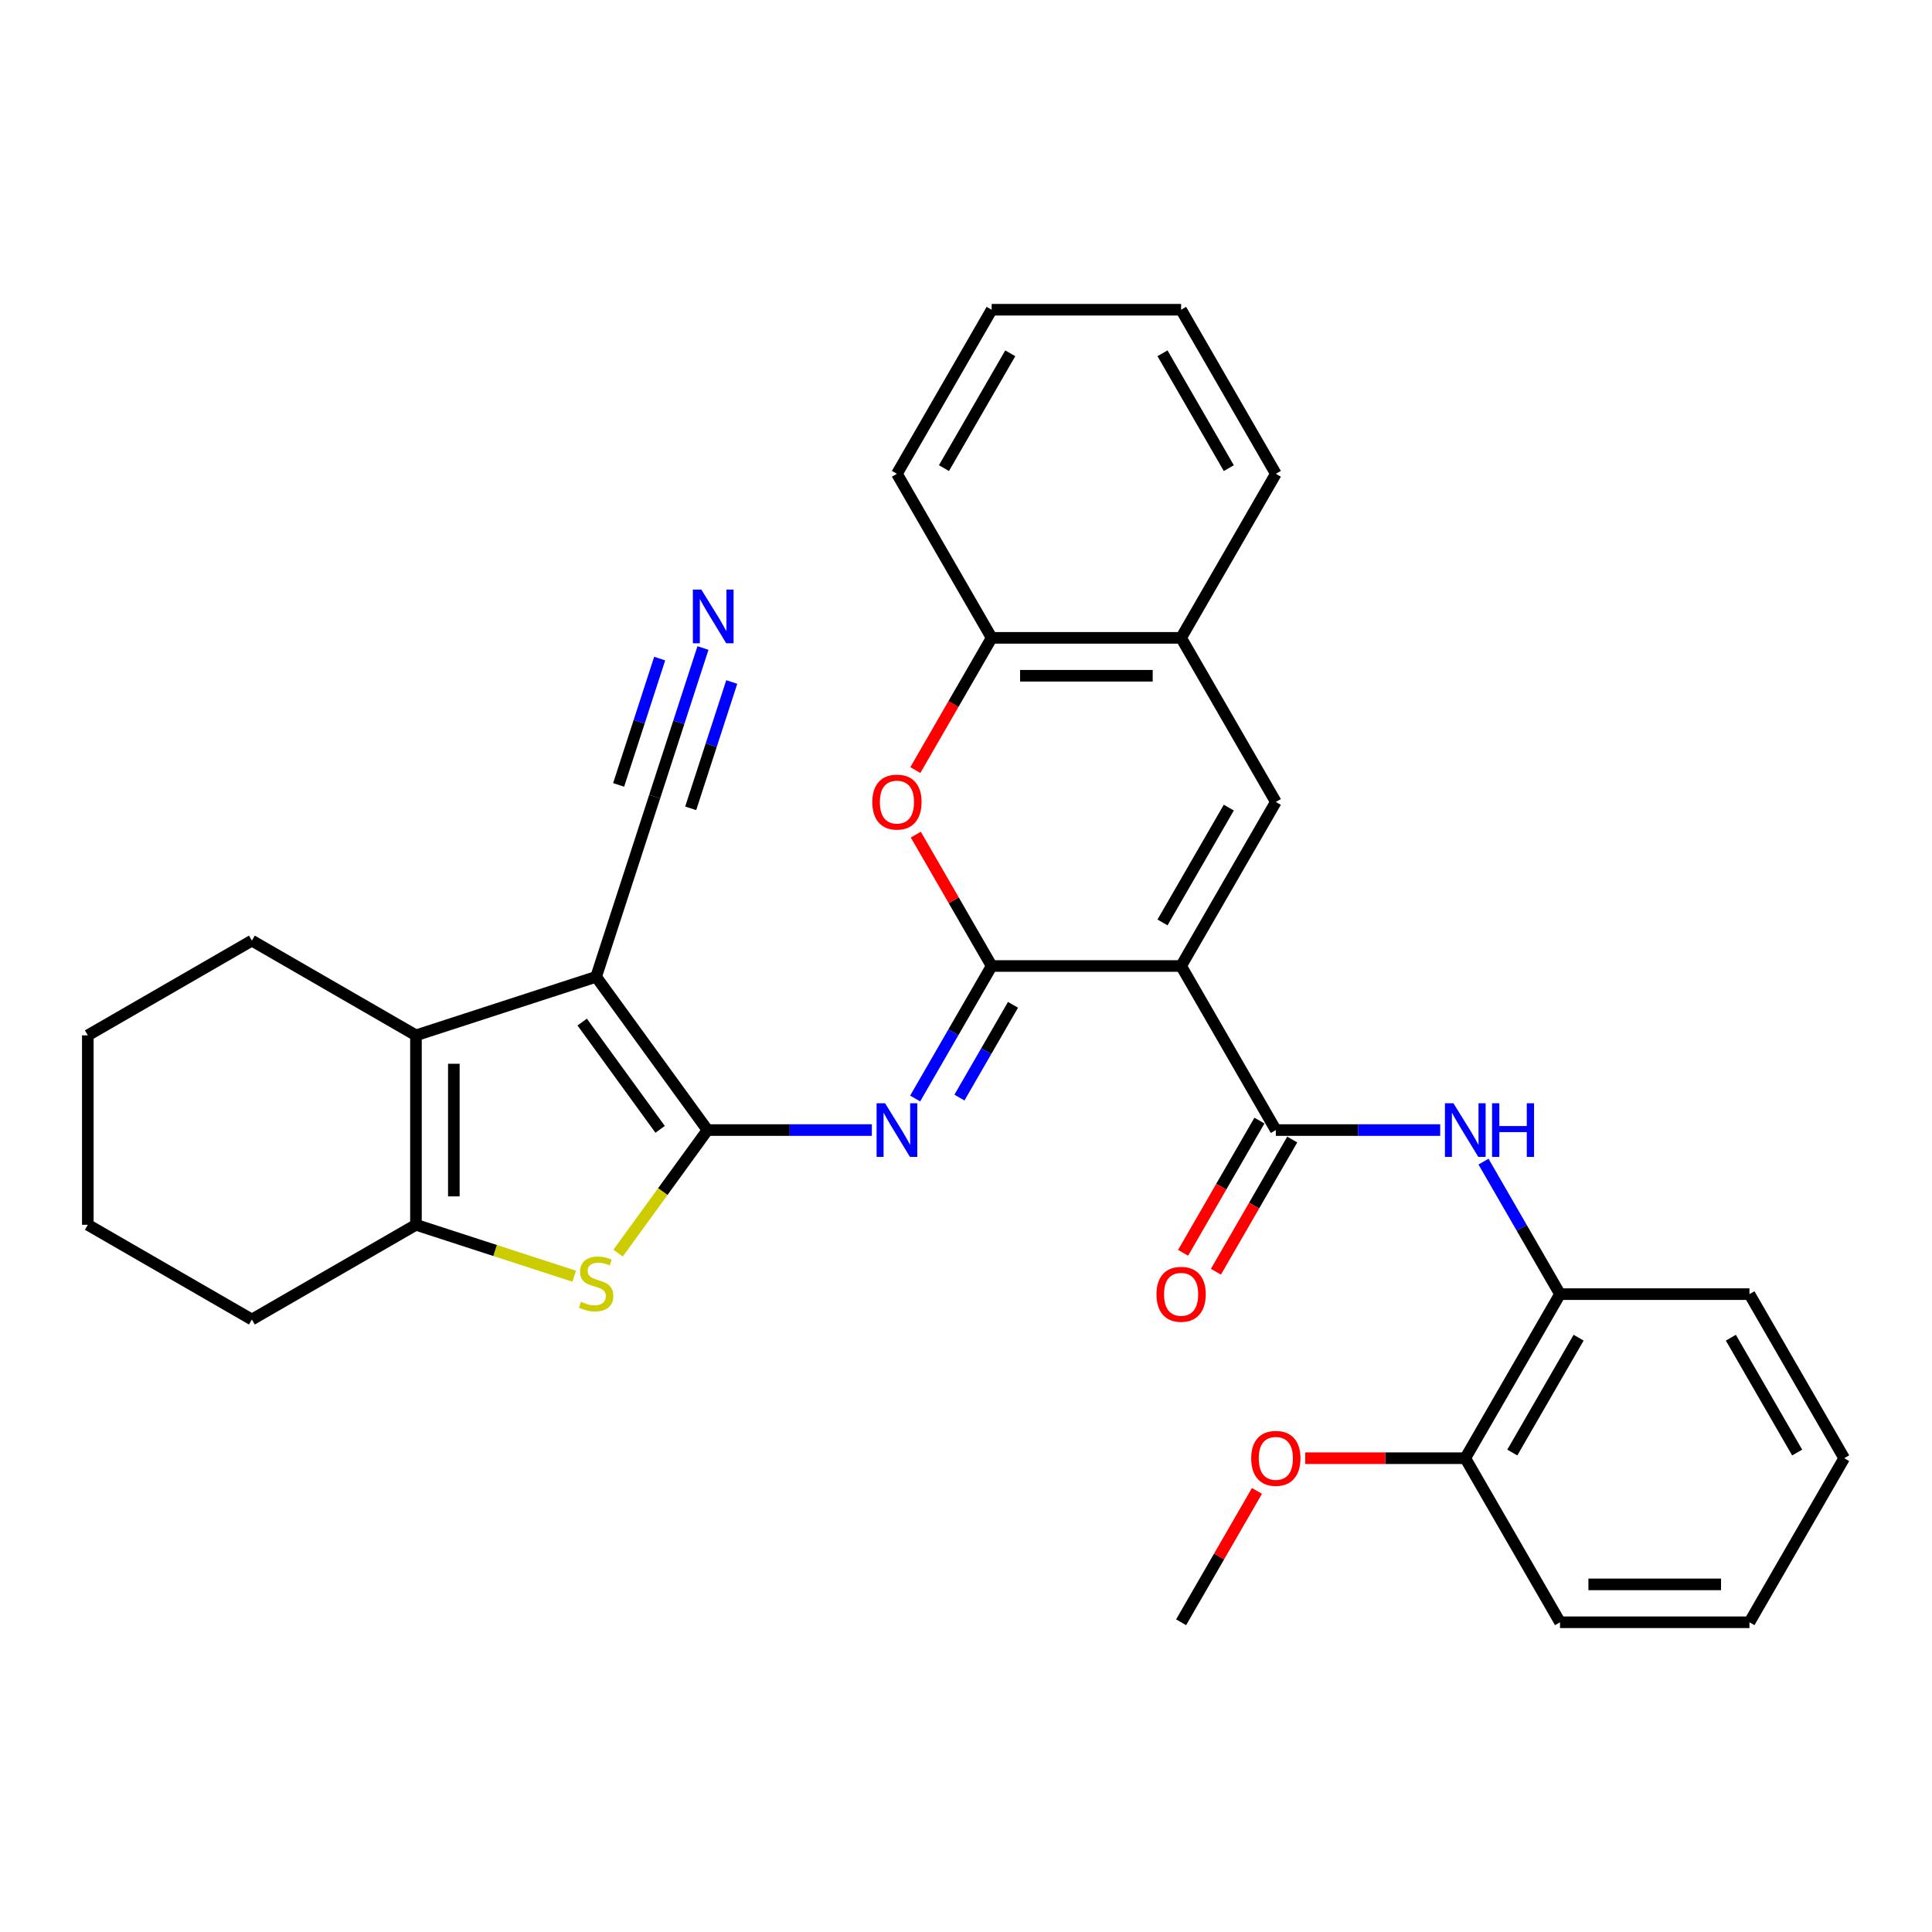 <?xml version='1.0' encoding='iso-8859-1'?>
<svg version='1.1' baseProfile='full'
              xmlns='http://www.w3.org/2000/svg'
                      xmlns:rdkit='http://www.rdkit.org/xml'
                      xmlns:xlink='http://www.w3.org/1999/xlink'
                  xml:space='preserve'
width='1000px' height='1000px' viewBox='0 0 1000 1000'>
<!-- END OF HEADER -->
<rect style='opacity:1.0;fill:#FFFFFF;stroke:none' width='1000' height='1000' x='0' y='0'> </rect>
<path class='bond-1' d='M 366.194,584.921 L 308.556,505.59' style='fill:none;fill-rule:evenodd;stroke:#000000;stroke-width:6px;stroke-linecap:butt;stroke-linejoin:miter;stroke-opacity:1' />
<path class='bond-1' d='M 341.682,584.549 L 301.336,529.017' style='fill:none;fill-rule:evenodd;stroke:#000000;stroke-width:6px;stroke-linecap:butt;stroke-linejoin:miter;stroke-opacity:1' />
<path class='bond-3' d='M 366.194,584.921 L 408.732,584.921' style='fill:none;fill-rule:evenodd;stroke:#000000;stroke-width:6px;stroke-linecap:butt;stroke-linejoin:miter;stroke-opacity:1' />
<path class='bond-3' d='M 408.732,584.921 L 451.269,584.921' style='fill:none;fill-rule:evenodd;stroke:#0000FF;stroke-width:6px;stroke-linecap:butt;stroke-linejoin:miter;stroke-opacity:1' />
<path class='bond-4' d='M 366.194,584.921 L 343.053,616.772' style='fill:none;fill-rule:evenodd;stroke:#000000;stroke-width:6px;stroke-linecap:butt;stroke-linejoin:miter;stroke-opacity:1' />
<path class='bond-4' d='M 343.053,616.772 L 319.912,648.623' style='fill:none;fill-rule:evenodd;stroke:#CCCC00;stroke-width:6px;stroke-linecap:butt;stroke-linejoin:miter;stroke-opacity:1' />
<path class='bond-0' d='M 611.34,500 L 513.282,500' style='fill:none;fill-rule:evenodd;stroke:#000000;stroke-width:6px;stroke-linecap:butt;stroke-linejoin:miter;stroke-opacity:1' />
<path class='bond-6' d='M 611.34,500 L 660.37,584.921' style='fill:none;fill-rule:evenodd;stroke:#000000;stroke-width:6px;stroke-linecap:butt;stroke-linejoin:miter;stroke-opacity:1' />
<path class='bond-7' d='M 611.34,500 L 660.37,415.079' style='fill:none;fill-rule:evenodd;stroke:#000000;stroke-width:6px;stroke-linecap:butt;stroke-linejoin:miter;stroke-opacity:1' />
<path class='bond-7' d='M 601.71,477.456 L 636.031,418.011' style='fill:none;fill-rule:evenodd;stroke:#000000;stroke-width:6px;stroke-linecap:butt;stroke-linejoin:miter;stroke-opacity:1' />
<path class='bond-5' d='M 308.556,505.59 L 215.297,535.892' style='fill:none;fill-rule:evenodd;stroke:#000000;stroke-width:6px;stroke-linecap:butt;stroke-linejoin:miter;stroke-opacity:1' />
<path class='bond-11' d='M 308.556,505.59 L 338.858,412.331' style='fill:none;fill-rule:evenodd;stroke:#000000;stroke-width:6px;stroke-linecap:butt;stroke-linejoin:miter;stroke-opacity:1' />
<path class='bond-2' d='M 513.282,500 L 493.483,534.292' style='fill:none;fill-rule:evenodd;stroke:#000000;stroke-width:6px;stroke-linecap:butt;stroke-linejoin:miter;stroke-opacity:1' />
<path class='bond-2' d='M 493.483,534.292 L 473.684,568.585' style='fill:none;fill-rule:evenodd;stroke:#0000FF;stroke-width:6px;stroke-linecap:butt;stroke-linejoin:miter;stroke-opacity:1' />
<path class='bond-2' d='M 524.326,520.094 L 510.467,544.098' style='fill:none;fill-rule:evenodd;stroke:#000000;stroke-width:6px;stroke-linecap:butt;stroke-linejoin:miter;stroke-opacity:1' />
<path class='bond-2' d='M 510.467,544.098 L 496.608,568.103' style='fill:none;fill-rule:evenodd;stroke:#0000FF;stroke-width:6px;stroke-linecap:butt;stroke-linejoin:miter;stroke-opacity:1' />
<path class='bond-9' d='M 513.282,500 L 493.653,466.002' style='fill:none;fill-rule:evenodd;stroke:#000000;stroke-width:6px;stroke-linecap:butt;stroke-linejoin:miter;stroke-opacity:1' />
<path class='bond-9' d='M 493.653,466.002 L 474.024,432.004' style='fill:none;fill-rule:evenodd;stroke:#FF0000;stroke-width:6px;stroke-linecap:butt;stroke-linejoin:miter;stroke-opacity:1' />
<path class='bond-8' d='M 297.201,660.563 L 256.249,647.257' style='fill:none;fill-rule:evenodd;stroke:#CCCC00;stroke-width:6px;stroke-linecap:butt;stroke-linejoin:miter;stroke-opacity:1' />
<path class='bond-8' d='M 256.249,647.257 L 215.297,633.951' style='fill:none;fill-rule:evenodd;stroke:#000000;stroke-width:6px;stroke-linecap:butt;stroke-linejoin:miter;stroke-opacity:1' />
<path class='bond-18' d='M 215.297,535.892 L 130.376,486.863' style='fill:none;fill-rule:evenodd;stroke:#000000;stroke-width:6px;stroke-linecap:butt;stroke-linejoin:miter;stroke-opacity:1' />
<path class='bond-32' d='M 215.297,535.892 L 215.297,633.951' style='fill:none;fill-rule:evenodd;stroke:#000000;stroke-width:6px;stroke-linecap:butt;stroke-linejoin:miter;stroke-opacity:1' />
<path class='bond-32' d='M 234.909,550.601 L 234.909,619.242' style='fill:none;fill-rule:evenodd;stroke:#000000;stroke-width:6px;stroke-linecap:butt;stroke-linejoin:miter;stroke-opacity:1' />
<path class='bond-10' d='M 660.37,584.921 L 702.907,584.921' style='fill:none;fill-rule:evenodd;stroke:#000000;stroke-width:6px;stroke-linecap:butt;stroke-linejoin:miter;stroke-opacity:1' />
<path class='bond-10' d='M 702.907,584.921 L 745.445,584.921' style='fill:none;fill-rule:evenodd;stroke:#0000FF;stroke-width:6px;stroke-linecap:butt;stroke-linejoin:miter;stroke-opacity:1' />
<path class='bond-16' d='M 651.877,580.018 L 632.124,614.232' style='fill:none;fill-rule:evenodd;stroke:#000000;stroke-width:6px;stroke-linecap:butt;stroke-linejoin:miter;stroke-opacity:1' />
<path class='bond-16' d='M 632.124,614.232 L 612.371,648.446' style='fill:none;fill-rule:evenodd;stroke:#FF0000;stroke-width:6px;stroke-linecap:butt;stroke-linejoin:miter;stroke-opacity:1' />
<path class='bond-16' d='M 668.862,589.824 L 649.108,624.038' style='fill:none;fill-rule:evenodd;stroke:#000000;stroke-width:6px;stroke-linecap:butt;stroke-linejoin:miter;stroke-opacity:1' />
<path class='bond-16' d='M 649.108,624.038 L 629.355,658.252' style='fill:none;fill-rule:evenodd;stroke:#FF0000;stroke-width:6px;stroke-linecap:butt;stroke-linejoin:miter;stroke-opacity:1' />
<path class='bond-34' d='M 660.37,415.079 L 611.34,330.157' style='fill:none;fill-rule:evenodd;stroke:#000000;stroke-width:6px;stroke-linecap:butt;stroke-linejoin:miter;stroke-opacity:1' />
<path class='bond-19' d='M 215.297,633.951 L 130.376,682.98' style='fill:none;fill-rule:evenodd;stroke:#000000;stroke-width:6px;stroke-linecap:butt;stroke-linejoin:miter;stroke-opacity:1' />
<path class='bond-13' d='M 473.775,398.585 L 493.528,364.371' style='fill:none;fill-rule:evenodd;stroke:#FF0000;stroke-width:6px;stroke-linecap:butt;stroke-linejoin:miter;stroke-opacity:1' />
<path class='bond-13' d='M 493.528,364.371 L 513.282,330.157' style='fill:none;fill-rule:evenodd;stroke:#000000;stroke-width:6px;stroke-linecap:butt;stroke-linejoin:miter;stroke-opacity:1' />
<path class='bond-15' d='M 767.86,601.258 L 787.659,635.55' style='fill:none;fill-rule:evenodd;stroke:#0000FF;stroke-width:6px;stroke-linecap:butt;stroke-linejoin:miter;stroke-opacity:1' />
<path class='bond-15' d='M 787.659,635.55 L 807.458,669.843' style='fill:none;fill-rule:evenodd;stroke:#000000;stroke-width:6px;stroke-linecap:butt;stroke-linejoin:miter;stroke-opacity:1' />
<path class='bond-14' d='M 338.858,412.331 L 351.355,373.87' style='fill:none;fill-rule:evenodd;stroke:#000000;stroke-width:6px;stroke-linecap:butt;stroke-linejoin:miter;stroke-opacity:1' />
<path class='bond-14' d='M 351.355,373.87 L 363.852,335.408' style='fill:none;fill-rule:evenodd;stroke:#0000FF;stroke-width:6px;stroke-linecap:butt;stroke-linejoin:miter;stroke-opacity:1' />
<path class='bond-14' d='M 357.51,418.391 L 368.132,385.699' style='fill:none;fill-rule:evenodd;stroke:#000000;stroke-width:6px;stroke-linecap:butt;stroke-linejoin:miter;stroke-opacity:1' />
<path class='bond-14' d='M 368.132,385.699 L 378.755,353.007' style='fill:none;fill-rule:evenodd;stroke:#0000FF;stroke-width:6px;stroke-linecap:butt;stroke-linejoin:miter;stroke-opacity:1' />
<path class='bond-14' d='M 320.206,406.271 L 330.829,373.578' style='fill:none;fill-rule:evenodd;stroke:#000000;stroke-width:6px;stroke-linecap:butt;stroke-linejoin:miter;stroke-opacity:1' />
<path class='bond-14' d='M 330.829,373.578 L 341.451,340.886' style='fill:none;fill-rule:evenodd;stroke:#0000FF;stroke-width:6px;stroke-linecap:butt;stroke-linejoin:miter;stroke-opacity:1' />
<path class='bond-12' d='M 611.34,330.157 L 513.282,330.157' style='fill:none;fill-rule:evenodd;stroke:#000000;stroke-width:6px;stroke-linecap:butt;stroke-linejoin:miter;stroke-opacity:1' />
<path class='bond-12' d='M 596.632,349.769 L 527.99,349.769' style='fill:none;fill-rule:evenodd;stroke:#000000;stroke-width:6px;stroke-linecap:butt;stroke-linejoin:miter;stroke-opacity:1' />
<path class='bond-21' d='M 611.34,330.157 L 660.37,245.236' style='fill:none;fill-rule:evenodd;stroke:#000000;stroke-width:6px;stroke-linecap:butt;stroke-linejoin:miter;stroke-opacity:1' />
<path class='bond-22' d='M 513.282,330.157 L 464.252,245.236' style='fill:none;fill-rule:evenodd;stroke:#000000;stroke-width:6px;stroke-linecap:butt;stroke-linejoin:miter;stroke-opacity:1' />
<path class='bond-17' d='M 807.458,669.843 L 758.428,754.764' style='fill:none;fill-rule:evenodd;stroke:#000000;stroke-width:6px;stroke-linecap:butt;stroke-linejoin:miter;stroke-opacity:1' />
<path class='bond-17' d='M 817.087,692.387 L 782.767,751.831' style='fill:none;fill-rule:evenodd;stroke:#000000;stroke-width:6px;stroke-linecap:butt;stroke-linejoin:miter;stroke-opacity:1' />
<path class='bond-23' d='M 807.458,669.843 L 905.516,669.843' style='fill:none;fill-rule:evenodd;stroke:#000000;stroke-width:6px;stroke-linecap:butt;stroke-linejoin:miter;stroke-opacity:1' />
<path class='bond-20' d='M 758.428,754.764 L 716.998,754.764' style='fill:none;fill-rule:evenodd;stroke:#000000;stroke-width:6px;stroke-linecap:butt;stroke-linejoin:miter;stroke-opacity:1' />
<path class='bond-20' d='M 716.998,754.764 L 675.569,754.764' style='fill:none;fill-rule:evenodd;stroke:#FF0000;stroke-width:6px;stroke-linecap:butt;stroke-linejoin:miter;stroke-opacity:1' />
<path class='bond-24' d='M 758.428,754.764 L 807.458,839.685' style='fill:none;fill-rule:evenodd;stroke:#000000;stroke-width:6px;stroke-linecap:butt;stroke-linejoin:miter;stroke-opacity:1' />
<path class='bond-26' d='M 130.376,486.863 L 45.455,535.892' style='fill:none;fill-rule:evenodd;stroke:#000000;stroke-width:6px;stroke-linecap:butt;stroke-linejoin:miter;stroke-opacity:1' />
<path class='bond-27' d='M 130.376,682.98 L 45.455,633.951' style='fill:none;fill-rule:evenodd;stroke:#000000;stroke-width:6px;stroke-linecap:butt;stroke-linejoin:miter;stroke-opacity:1' />
<path class='bond-25' d='M 650.598,771.689 L 630.969,805.687' style='fill:none;fill-rule:evenodd;stroke:#FF0000;stroke-width:6px;stroke-linecap:butt;stroke-linejoin:miter;stroke-opacity:1' />
<path class='bond-25' d='M 630.969,805.687 L 611.34,839.685' style='fill:none;fill-rule:evenodd;stroke:#000000;stroke-width:6px;stroke-linecap:butt;stroke-linejoin:miter;stroke-opacity:1' />
<path class='bond-35' d='M 660.37,245.236 L 611.34,160.315' style='fill:none;fill-rule:evenodd;stroke:#000000;stroke-width:6px;stroke-linecap:butt;stroke-linejoin:miter;stroke-opacity:1' />
<path class='bond-35' d='M 636.031,242.304 L 601.71,182.859' style='fill:none;fill-rule:evenodd;stroke:#000000;stroke-width:6px;stroke-linecap:butt;stroke-linejoin:miter;stroke-opacity:1' />
<path class='bond-28' d='M 464.252,245.236 L 513.282,160.315' style='fill:none;fill-rule:evenodd;stroke:#000000;stroke-width:6px;stroke-linecap:butt;stroke-linejoin:miter;stroke-opacity:1' />
<path class='bond-28' d='M 488.591,242.304 L 522.912,182.859' style='fill:none;fill-rule:evenodd;stroke:#000000;stroke-width:6px;stroke-linecap:butt;stroke-linejoin:miter;stroke-opacity:1' />
<path class='bond-30' d='M 905.516,669.843 L 954.545,754.764' style='fill:none;fill-rule:evenodd;stroke:#000000;stroke-width:6px;stroke-linecap:butt;stroke-linejoin:miter;stroke-opacity:1' />
<path class='bond-30' d='M 895.886,692.387 L 930.207,751.831' style='fill:none;fill-rule:evenodd;stroke:#000000;stroke-width:6px;stroke-linecap:butt;stroke-linejoin:miter;stroke-opacity:1' />
<path class='bond-36' d='M 807.458,839.685 L 905.516,839.685' style='fill:none;fill-rule:evenodd;stroke:#000000;stroke-width:6px;stroke-linecap:butt;stroke-linejoin:miter;stroke-opacity:1' />
<path class='bond-36' d='M 822.166,820.073 L 890.807,820.073' style='fill:none;fill-rule:evenodd;stroke:#000000;stroke-width:6px;stroke-linecap:butt;stroke-linejoin:miter;stroke-opacity:1' />
<path class='bond-33' d='M 45.455,535.892 L 45.455,633.951' style='fill:none;fill-rule:evenodd;stroke:#000000;stroke-width:6px;stroke-linecap:butt;stroke-linejoin:miter;stroke-opacity:1' />
<path class='bond-29' d='M 513.282,160.315 L 611.34,160.315' style='fill:none;fill-rule:evenodd;stroke:#000000;stroke-width:6px;stroke-linecap:butt;stroke-linejoin:miter;stroke-opacity:1' />
<path class='bond-31' d='M 954.545,754.764 L 905.516,839.685' style='fill:none;fill-rule:evenodd;stroke:#000000;stroke-width:6px;stroke-linecap:butt;stroke-linejoin:miter;stroke-opacity:1' />
<path  class='atom-4' d='M 458.114 571.036
L 467.214 585.745
Q 468.116 587.196, 469.567 589.824
Q 471.018 592.452, 471.097 592.609
L 471.097 571.036
L 474.784 571.036
L 474.784 598.806
L 470.979 598.806
L 461.213 582.725
Q 460.075 580.842, 458.859 578.685
Q 457.682 576.527, 457.329 575.861
L 457.329 598.806
L 453.721 598.806
L 453.721 571.036
L 458.114 571.036
' fill='#0000FF'/>
<path  class='atom-5' d='M 300.712 673.784
Q 301.025 673.901, 302.32 674.45
Q 303.614 675, 305.026 675.353
Q 306.477 675.666, 307.89 675.666
Q 310.518 675.666, 312.047 674.411
Q 313.577 673.117, 313.577 670.881
Q 313.577 669.351, 312.792 668.41
Q 312.047 667.469, 310.871 666.959
Q 309.694 666.449, 307.733 665.861
Q 305.262 665.115, 303.771 664.409
Q 302.32 663.703, 301.261 662.213
Q 300.241 660.722, 300.241 658.212
Q 300.241 654.721, 302.594 652.564
Q 304.987 650.406, 309.694 650.406
Q 312.91 650.406, 316.558 651.936
L 315.656 654.956
Q 312.322 653.584, 309.811 653.584
Q 307.105 653.584, 305.615 654.721
Q 304.124 655.819, 304.163 657.741
Q 304.163 659.232, 304.909 660.134
Q 305.693 661.036, 306.791 661.546
Q 307.929 662.056, 309.811 662.644
Q 312.322 663.429, 313.812 664.213
Q 315.303 664.998, 316.362 666.606
Q 317.46 668.175, 317.46 670.881
Q 317.46 674.725, 314.871 676.804
Q 312.322 678.843, 308.046 678.843
Q 305.575 678.843, 303.693 678.294
Q 301.849 677.784, 299.653 676.882
L 300.712 673.784
' fill='#CCCC00'/>
<path  class='atom-10' d='M 451.505 415.157
Q 451.505 408.489, 454.8 404.763
Q 458.094 401.037, 464.252 401.037
Q 470.41 401.037, 473.705 404.763
Q 477 408.489, 477 415.157
Q 477 421.904, 473.666 425.748
Q 470.332 429.552, 464.252 429.552
Q 458.134 429.552, 454.8 425.748
Q 451.505 421.943, 451.505 415.157
M 464.252 426.414
Q 468.488 426.414, 470.763 423.59
Q 473.078 420.727, 473.078 415.157
Q 473.078 409.705, 470.763 406.959
Q 468.488 404.175, 464.252 404.175
Q 460.016 404.175, 457.702 406.92
Q 455.427 409.666, 455.427 415.157
Q 455.427 420.766, 457.702 423.59
Q 460.016 426.414, 464.252 426.414
' fill='#FF0000'/>
<path  class='atom-11' d='M 752.29 571.036
L 761.39 585.745
Q 762.292 587.196, 763.743 589.824
Q 765.194 592.452, 765.273 592.609
L 765.273 571.036
L 768.96 571.036
L 768.96 598.806
L 765.155 598.806
L 755.388 582.725
Q 754.251 580.842, 753.035 578.685
Q 751.858 576.527, 751.505 575.861
L 751.505 598.806
L 747.897 598.806
L 747.897 571.036
L 752.29 571.036
' fill='#0000FF'/>
<path  class='atom-11' d='M 772.294 571.036
L 776.059 571.036
L 776.059 582.842
L 790.258 582.842
L 790.258 571.036
L 794.023 571.036
L 794.023 598.806
L 790.258 598.806
L 790.258 585.98
L 776.059 585.98
L 776.059 598.806
L 772.294 598.806
L 772.294 571.036
' fill='#0000FF'/>
<path  class='atom-15' d='M 363.021 305.186
L 372.121 319.895
Q 373.023 321.347, 374.475 323.975
Q 375.926 326.602, 376.004 326.759
L 376.004 305.186
L 379.691 305.186
L 379.691 332.957
L 375.887 332.957
L 366.12 316.875
Q 364.983 314.992, 363.767 312.835
Q 362.59 310.678, 362.237 310.011
L 362.237 332.957
L 358.628 332.957
L 358.628 305.186
L 363.021 305.186
' fill='#0000FF'/>
<path  class='atom-17' d='M 598.593 669.921
Q 598.593 663.253, 601.887 659.527
Q 605.182 655.801, 611.34 655.801
Q 617.498 655.801, 620.793 659.527
Q 624.088 663.253, 624.088 669.921
Q 624.088 676.667, 620.754 680.511
Q 617.42 684.316, 611.34 684.316
Q 605.221 684.316, 601.887 680.511
Q 598.593 676.707, 598.593 669.921
M 611.34 681.178
Q 615.576 681.178, 617.851 678.354
Q 620.166 675.491, 620.166 669.921
Q 620.166 664.469, 617.851 661.723
Q 615.576 658.938, 611.34 658.938
Q 607.104 658.938, 604.79 661.684
Q 602.515 664.43, 602.515 669.921
Q 602.515 675.53, 604.79 678.354
Q 607.104 681.178, 611.34 681.178
' fill='#FF0000'/>
<path  class='atom-21' d='M 647.622 754.842
Q 647.622 748.174, 650.917 744.448
Q 654.212 740.722, 660.37 740.722
Q 666.528 740.722, 669.822 744.448
Q 673.117 748.174, 673.117 754.842
Q 673.117 761.589, 669.783 765.433
Q 666.449 769.237, 660.37 769.237
Q 654.251 769.237, 650.917 765.433
Q 647.622 761.628, 647.622 754.842
M 660.37 766.099
Q 664.606 766.099, 666.881 763.275
Q 669.195 760.412, 669.195 754.842
Q 669.195 749.39, 666.881 746.645
Q 664.606 743.86, 660.37 743.86
Q 656.133 743.86, 653.819 746.605
Q 651.544 749.351, 651.544 754.842
Q 651.544 760.451, 653.819 763.275
Q 656.133 766.099, 660.37 766.099
' fill='#FF0000'/>
</svg>
